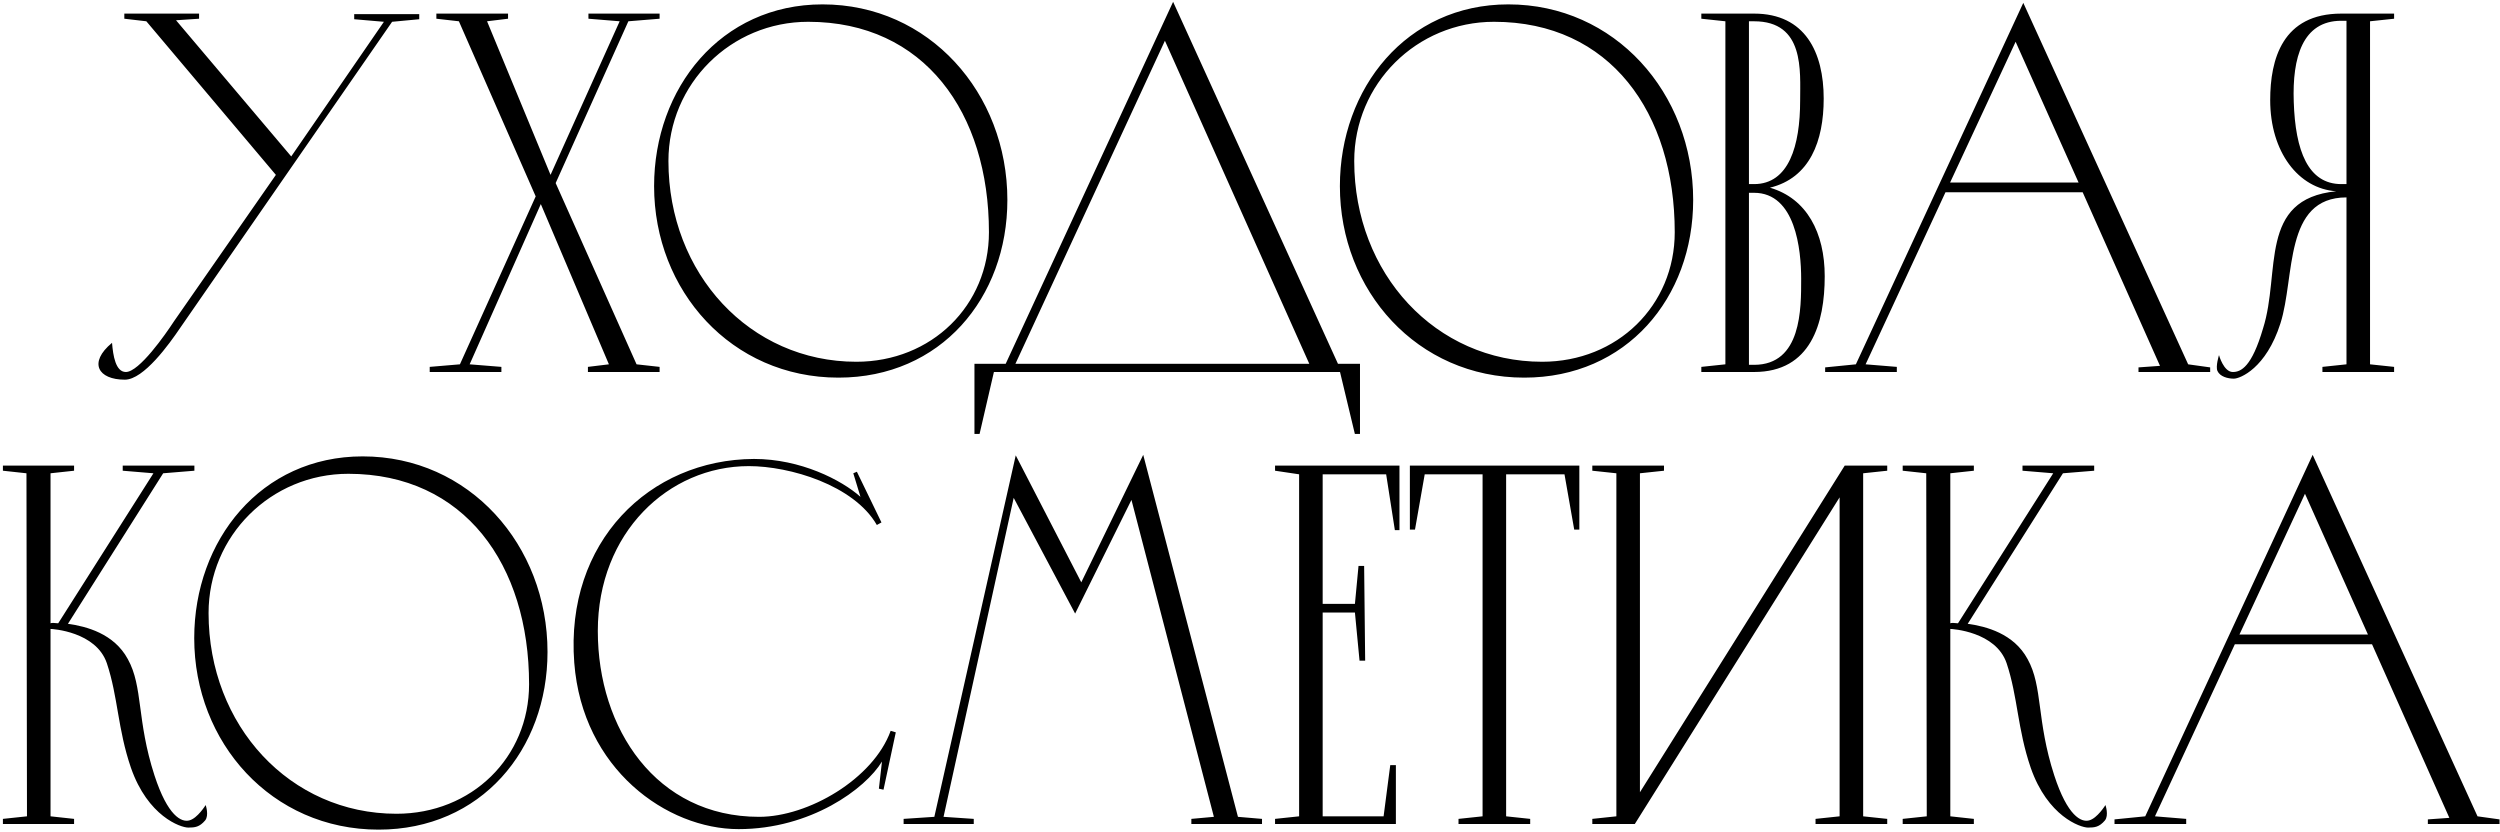 <?xml version="1.0" encoding="UTF-8"?> <svg xmlns="http://www.w3.org/2000/svg" width="625" height="208" viewBox="0 0 625 208" fill="none"><path d="M88.552 4.808V3.528H104.809V4.808L98.025 5.448L45.032 81.992C42.344 85.96 35.944 94.92 31.209 94.92C24.552 94.92 21.992 90.696 28.009 85.704C28.265 88.904 28.904 93 31.465 93C34.792 93 41.321 83.656 43.496 80.328L68.969 43.72L36.584 5.32L31.081 4.68V3.4H49.769V4.68L44.008 5.064L72.808 39.112L95.977 5.448L88.552 4.808ZM147.108 3.4H164.9V4.68L157.092 5.32L138.916 45.768L159.14 91.08L164.9 91.72V93H146.98V91.72L152.228 91.08L135.204 51.016L117.412 91.08L125.348 91.72V93H107.428V91.72L114.98 91.08L133.924 49.096L114.724 5.32L109.092 4.68V3.4H127.012V4.68L121.764 5.32L137.636 43.72L154.916 5.32L147.108 4.68V3.4ZM205.635 1.096C232.259 1.096 251.843 23.24 251.843 49.992C251.843 74.44 235.203 94.408 209.603 94.408C182.851 94.408 163.523 72.648 163.523 46.536C163.523 22.088 180.163 1.096 205.635 1.096ZM214.083 90.44C232.899 90.44 247.235 76.36 247.235 58.056C247.235 28.232 231.107 5.448 202.051 5.448C182.723 5.448 167.107 20.936 167.107 40.264C167.107 68.424 187.459 90.44 214.083 90.44ZM293.277 0.456L334.493 90.952H339.997V108.488H338.717L335.005 93H248.477L244.893 108.488H243.613V90.952H251.421L293.277 0.456ZM291.229 10.184L253.853 90.952H327.325L291.229 10.184ZM377.085 1.096C403.709 1.096 423.293 23.24 423.293 49.992C423.293 74.44 406.653 94.408 381.053 94.408C354.301 94.408 334.973 72.648 334.973 46.536C334.973 22.088 351.613 1.096 377.085 1.096ZM385.533 90.44C404.349 90.44 418.685 76.36 418.685 58.056C418.685 28.232 402.557 5.448 373.501 5.448C354.173 5.448 338.557 20.936 338.557 40.264C338.557 68.424 358.909 90.44 385.533 90.44ZM437.236 5.32V46.024H438.516C447.22 46.024 450.036 36.424 450.036 25.16C450.036 17.736 451.188 5.32 438.516 5.32H437.236ZM442.484 46.92C451.7 49.608 456.18 58.184 456.18 69.064C456.18 80.84 452.724 93 438.516 93H425.332V91.72L431.348 91.08V5.32L425.332 4.68V3.4H438.516C451.316 3.4 455.924 13.128 455.924 24.648C455.924 35.272 452.468 44.488 442.484 46.92ZM437.236 91.208H438.516C450.42 91.208 450.292 77.128 450.292 69.704C450.292 62.408 448.884 48.2 438.516 48.2H437.236V91.208ZM505.823 0.712L547.039 91.08L552.543 91.848V93H534.623V91.848L539.999 91.464L520.671 48.072H486.367L466.399 91.08L474.207 91.72V93H456.287V91.848L463.967 91.08L505.823 0.712ZM503.903 10.44L487.519 45.64H519.647L503.903 10.44ZM567.549 25.032C567.549 14.792 570.621 3.4 585.341 3.4H598.525V4.68L592.509 5.32V91.08L598.525 91.72V93H580.605V91.72L586.621 91.08V49.352C570.877 49.352 573.821 69.192 570.109 80.84C566.525 92.104 559.997 94.664 558.461 94.664C556.925 94.664 555.005 94.152 554.365 92.744C553.853 91.592 554.749 88.776 554.749 88.776C554.749 88.776 555.901 93 558.205 93C560.253 93 562.941 91.72 565.757 82.12C570.237 68.04 564.477 49.736 584.061 47.816C574.589 47.176 567.549 37.96 567.549 25.032ZM585.341 46.024H586.621V5.192H585.341C575.613 5.192 573.053 14.408 573.437 25.416C573.821 37.704 577.021 46.024 585.341 46.024ZM51.416 201.264C51.416 201.264 52.312 203.824 51.288 205.104C49.88 206.768 48.727 206.896 47.063 206.896C45.144 206.896 36.952 204.08 32.727 191.92C29.399 182.192 29.527 174.256 26.712 165.808C24.023 157.872 13.015 157.232 12.632 157.232V204.08L18.52 204.72V206H0.728V204.72L6.744 204.08L6.616 118.32L0.728 117.68V116.4H18.52V117.68L12.632 118.32V155.824C12.887 155.696 13.527 155.696 14.552 155.824L38.359 118.32L30.68 117.68V116.4H48.599V117.68L40.791 118.32L16.983 155.952C21.591 156.592 28.503 158.384 31.959 164.784C35.8 171.696 34.136 180.016 38.615 193.84C41.944 204.08 45.4 205.616 47.319 205.104C49.367 204.592 51.416 201.264 51.416 201.264ZM90.669 114.096C117.294 114.096 136.878 136.24 136.878 162.992C136.878 187.44 120.238 207.408 94.638 207.408C67.885 207.408 48.557 185.648 48.557 159.536C48.557 135.088 65.198 114.096 90.669 114.096ZM99.118 203.44C117.934 203.44 132.27 189.36 132.27 171.056C132.27 141.232 116.142 118.448 87.085 118.448C67.757 118.448 52.142 133.936 52.142 153.264C52.142 181.424 72.493 203.44 99.118 203.44ZM219.724 197.168L220.492 190.384C216.396 197.168 202.7 207.28 184.652 207.28C166.732 207.28 145.612 192.304 143.564 165.68C141.26 135.472 162.38 114.864 188.492 114.736C200.14 114.736 210.38 119.984 215.116 124.208L213.324 118.32L214.22 117.936L220.364 130.608L219.212 131.248C213.452 121.264 197.452 116.528 187.212 116.528C167.116 116.528 149.452 133.168 149.452 157.744C149.452 182.192 164.044 204.208 189.772 204.208C202.06 204.208 218.316 194.736 222.668 182.704L223.948 183.088L220.876 197.424L219.724 197.168ZM285.807 113.712L309.487 204.208L315.503 204.72V206H297.839V204.72L303.471 204.208L282.863 124.976L268.783 153.392L253.423 124.464L235.887 204.208L243.439 204.72V206H225.903V204.72L233.583 204.208L253.935 113.84L270.319 145.584L285.807 113.712ZM318.763 116.4H349.867V132.528H348.715L346.539 118.576H330.667V150.96H338.731L339.627 141.488H341.035L341.291 165.168H339.883L338.731 153.136H330.667V204.08H345.899L347.563 191.28H348.971V206H318.763V204.72L324.779 204.08V118.576L318.763 117.68V116.4ZM352.468 116.4H394.836V132.4H393.556L391.124 118.576H376.532V204.08L382.548 204.72V206H364.628V204.72L370.644 204.08V118.576H356.18L353.748 132.4H352.468V116.4ZM408.702 206H398.078V204.72L404.094 204.08V118.32L398.078 117.68V116.4H415.998V117.68L409.982 118.32V198.064L461.182 116.4H471.806V117.68L465.79 118.32V204.08L471.806 204.72V206H453.886V204.72L459.902 204.08V124.336L408.702 206ZM526.361 201.264C526.361 201.264 527.257 203.824 526.233 205.104C524.825 206.768 523.673 206.896 522.009 206.896C520.089 206.896 511.897 204.08 507.673 191.92C504.345 182.192 504.473 174.256 501.657 165.808C498.969 157.872 487.961 157.232 487.577 157.232V204.08L493.465 204.72V206H475.673V204.72L481.689 204.08L481.561 118.32L475.673 117.68V116.4H493.465V117.68L487.577 118.32V155.824C487.833 155.696 488.473 155.696 489.497 155.824L513.305 118.32L505.625 117.68V116.4H523.545V117.68L515.737 118.32L491.929 155.952C496.537 156.592 503.449 158.384 506.905 164.784C510.745 171.696 509.081 180.016 513.561 193.84C516.889 204.08 520.345 205.616 522.265 205.104C524.313 204.592 526.361 201.264 526.361 201.264ZM578.164 113.712L619.38 204.08L624.884 204.848V206H606.964V204.848L612.34 204.464L593.012 161.072H558.708L538.74 204.08L546.548 204.72V206H528.628V204.848L536.308 204.08L578.164 113.712ZM576.244 123.44L559.86 158.64H591.988L576.244 123.44Z" fill="black"></path></svg> 